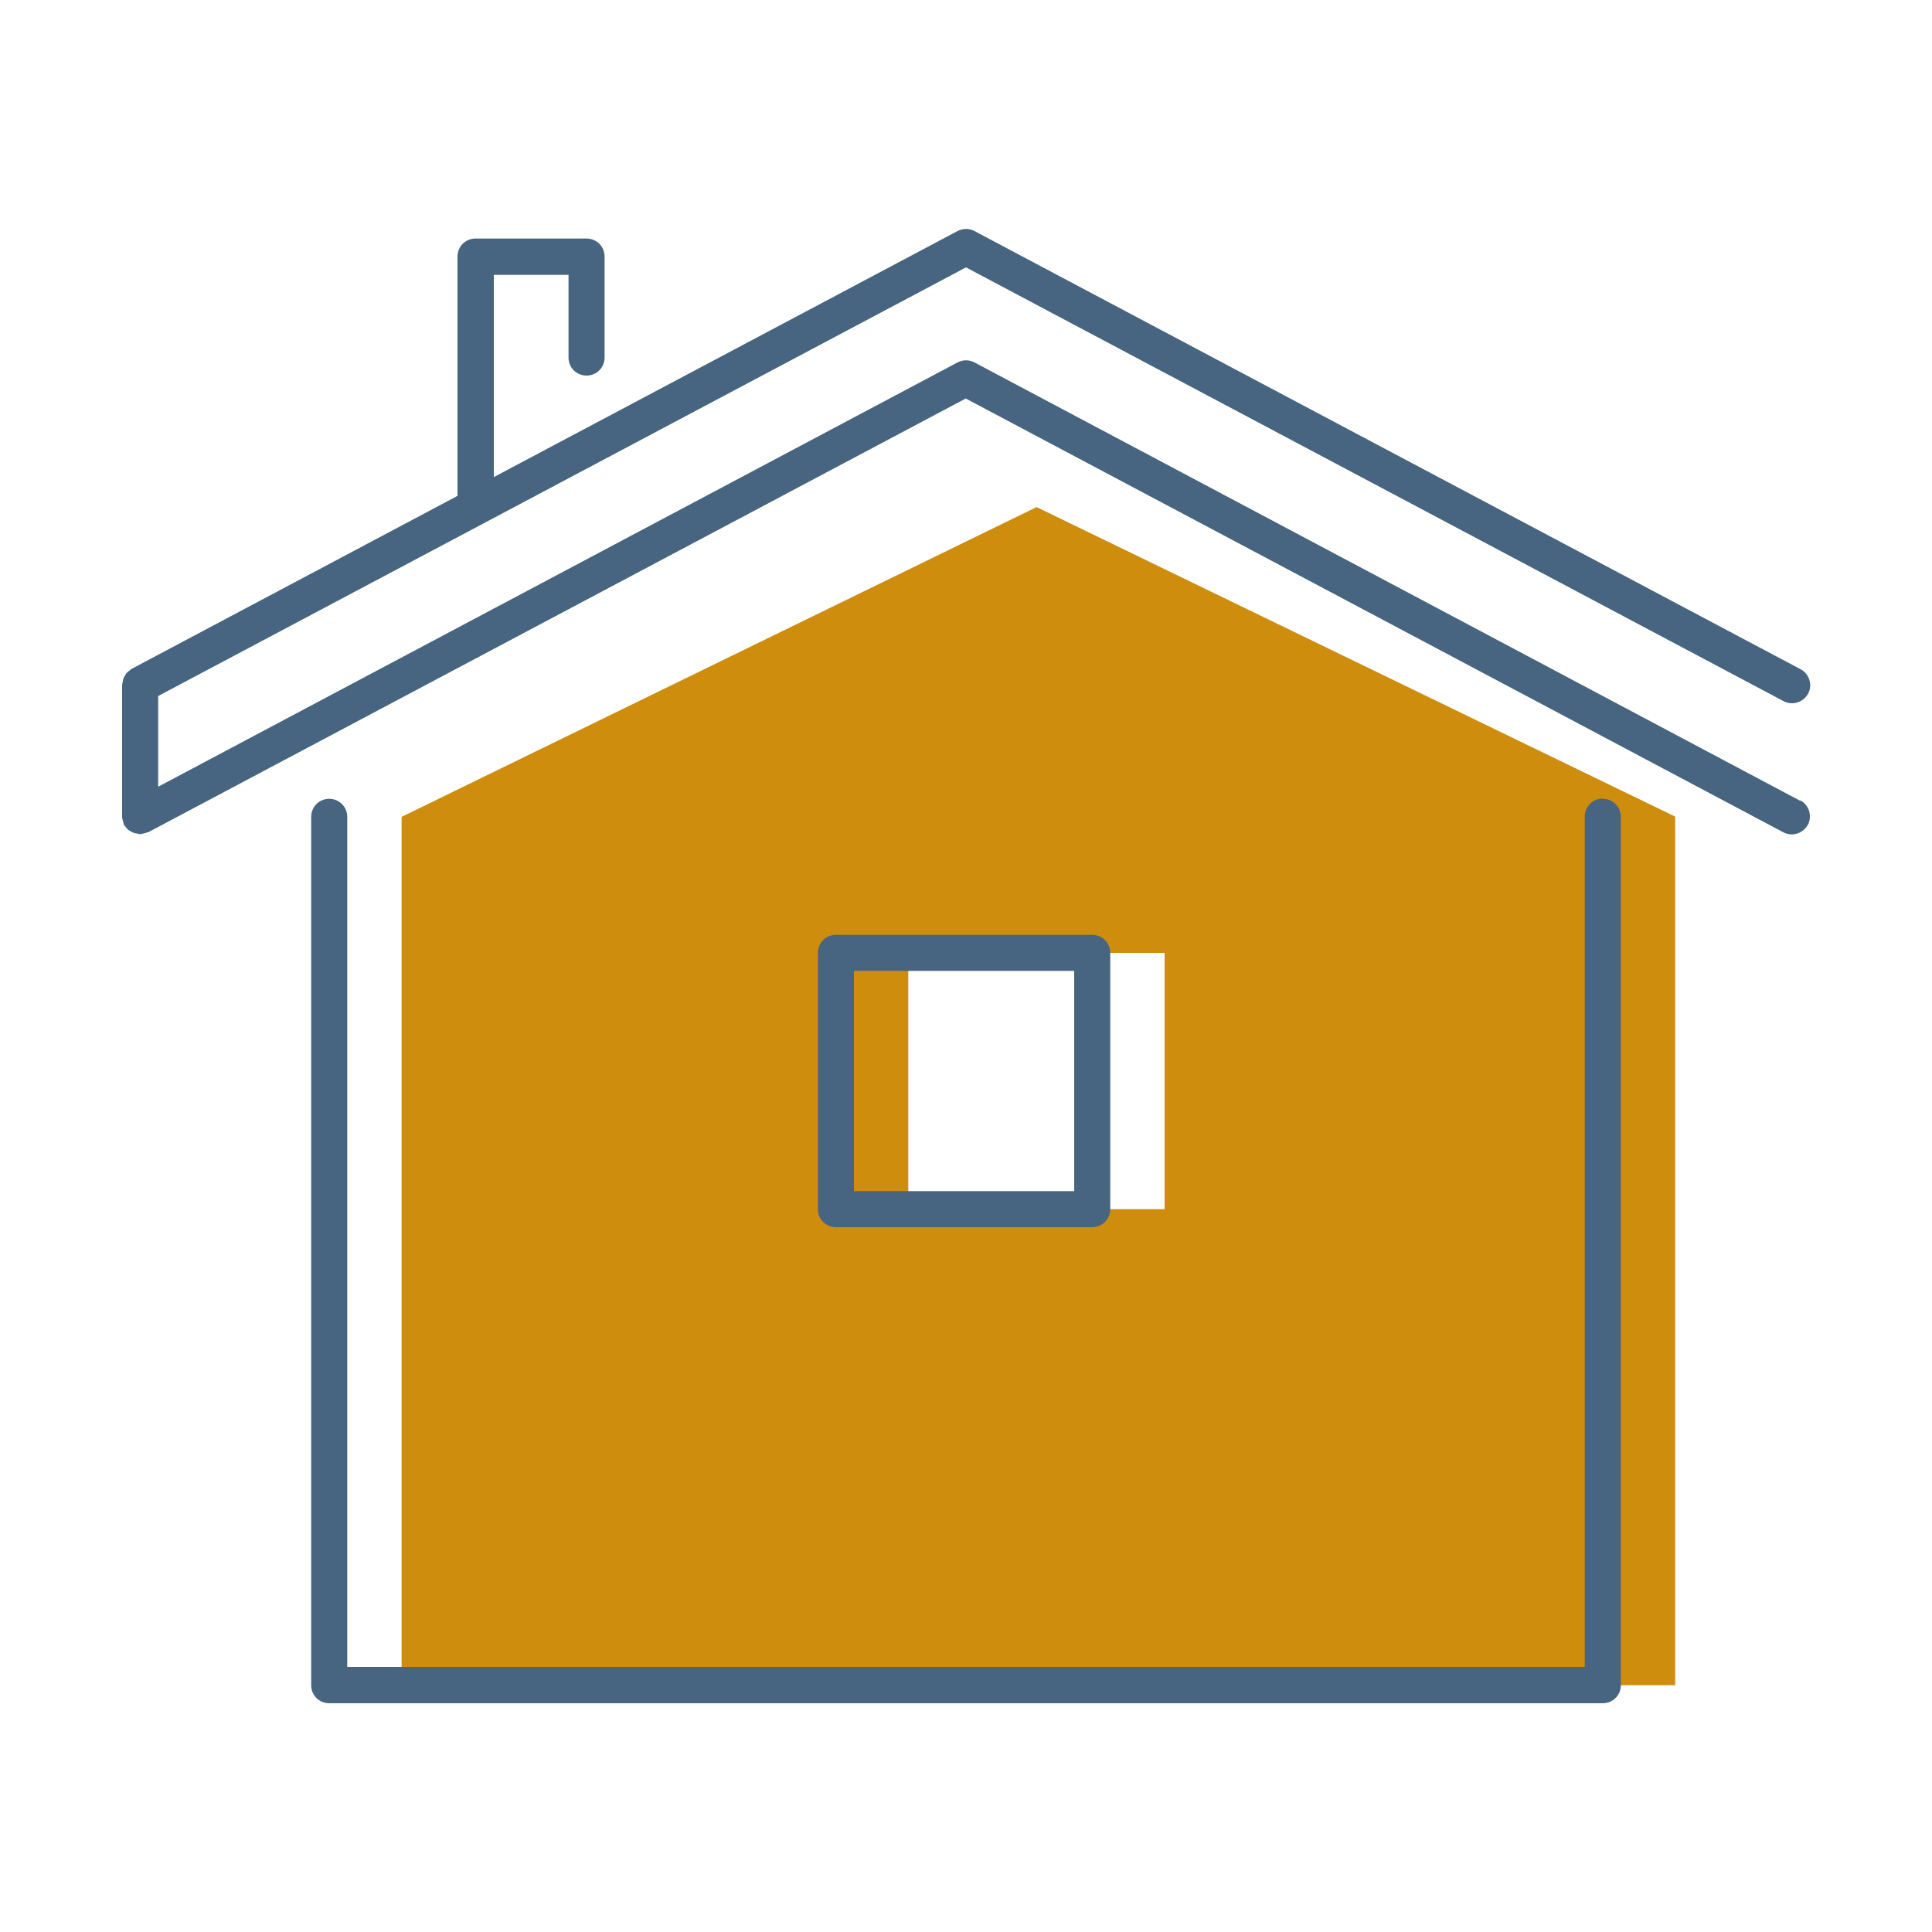 <?xml version="1.0" encoding="UTF-8"?>
<svg id="a" data-name="Layer 1" xmlns="http://www.w3.org/2000/svg" viewBox="0 0 75 75">
  <defs>
    <style>
      .b {
        fill: #476580;
      }

      .c {
        fill: #cf8d0e;
      }
    </style>
  </defs>
  <path class="c" d="M40.23,19.69l-24.64,12.02v33.71h49.44V31.7l-24.8-12.02ZM45.21,46.94h-9.95v-9.95h9.95v9.95Z"/>
  <g>
    <path class="b" d="M69.89,31.09L37.83,14.07c-.21-.11-.45-.11-.66,0L6.14,30.54v-3.52l31.36-16.64,31.74,16.84c.11.06.22.08.33.08.25,0,.49-.14.62-.37.18-.34.05-.77-.29-.95L37.83,8.97c-.21-.11-.45-.11-.66,0l-18,9.55v-7.85h2.9v3.21c0,.39.31.7.7.7s.7-.31.7-.7v-3.92c0-.39-.31-.7-.7-.7h-4.31c-.39,0-.7.31-.7.7v9.29l-12.66,6.72s-.05.04-.07.06c-.04.03-.08.06-.11.09-.03.03-.05.07-.07.11-.02.04-.05.07-.06.12-.02.05-.02.09-.03.14,0,.03-.02.06-.02.1v5.1s0,.02,0,.03c0,.05.02.09.03.14.01.05.02.09.04.13,0,0,0,.02,0,.03.02.03.04.05.06.07.03.04.06.08.09.11.03.03.07.05.11.07.04.02.08.05.12.06.05.02.1.02.14.03.03,0,.06.02.09.02.01,0,.02,0,.03,0,.05,0,.09-.02.14-.03.05-.01.09-.02.13-.04,0,0,.02,0,.03,0l31.74-16.84,31.74,16.84c.11.06.22.08.33.08.25,0,.49-.14.62-.37.18-.34.05-.77-.29-.95Z"/>
    <path class="b" d="M62.22,31c-.39,0-.7.31-.7.7v33.01H13.48V31.71c0-.39-.31-.7-.7-.7s-.7.31-.7.7v33.71c0,.39.31.7.7.7h49.44c.39,0,.7-.31.7-.7V31.71c0-.39-.31-.7-.7-.7Z"/>
    <path class="b" d="M42.4,47.64c.39,0,.7-.31.7-.7v-9.95c0-.39-.31-.7-.7-.7h-9.95c-.39,0-.7.31-.7.7v9.95c0,.39.31.7.7.7h9.95ZM33.15,37.69h8.55v8.55h-8.55v-8.55Z"/>
  </g>
</svg>